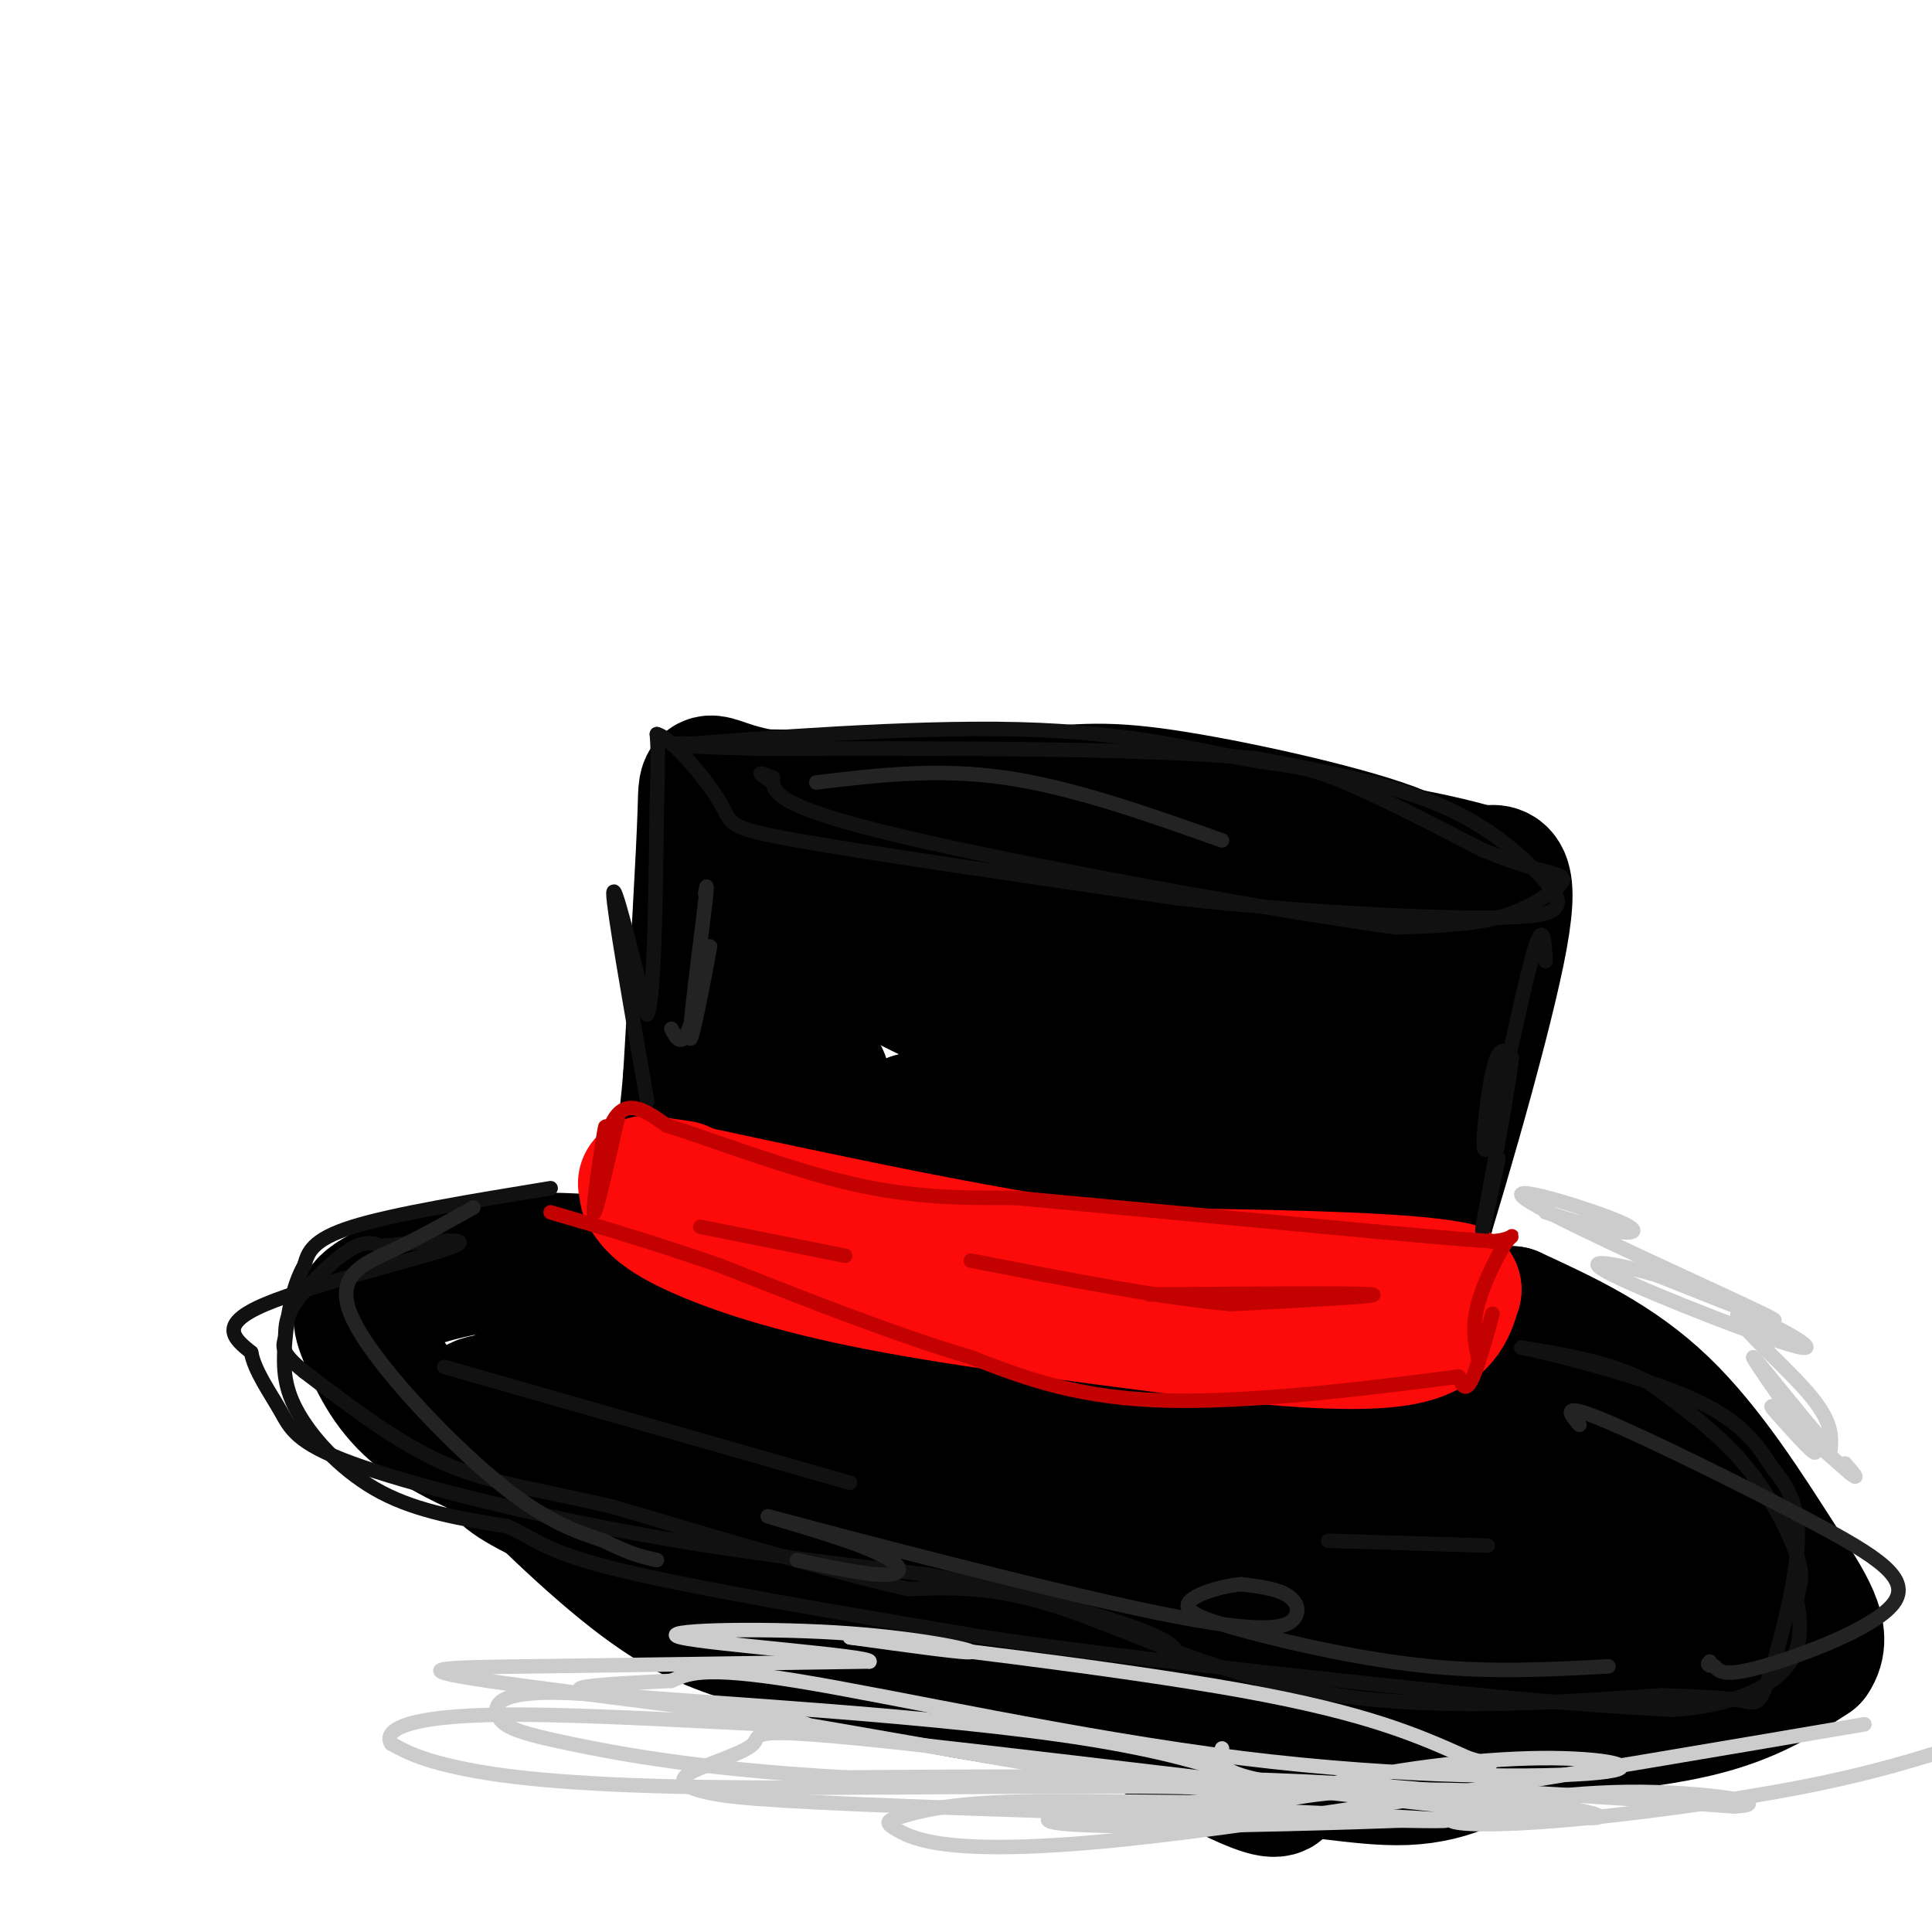 <svg viewBox='0 0 400 400' version='1.1' xmlns='http://www.w3.org/2000/svg' xmlns:xlink='http://www.w3.org/1999/xlink'><g fill='none' stroke='rgb(0,0,0)' stroke-width='28' stroke-linecap='round' stroke-linejoin='round'><path d='M157,280c-17.047,2.084 -34.094,4.168 -43,6c-8.906,1.832 -9.671,3.411 -12,4c-2.329,0.589 -6.222,0.189 -1,7c5.222,6.811 19.560,20.834 30,29c10.440,8.166 16.983,10.476 25,13c8.017,2.524 17.509,5.262 27,8'/><path d='M183,347c19.271,3.809 53.949,9.330 77,12c23.051,2.670 34.475,2.488 41,2c6.525,-0.488 8.150,-1.282 10,-4c1.850,-2.718 3.925,-7.359 6,-12'/><path d='M317,345c-2.542,-6.010 -11.898,-15.033 -27,-26c-15.102,-10.967 -35.951,-23.876 -54,-33c-18.049,-9.124 -33.300,-14.464 -45,-16c-11.700,-1.536 -19.850,0.732 -28,3'/><path d='M163,273c-15.617,3.646 -40.660,11.262 -52,17c-11.340,5.738 -8.978,9.600 -8,12c0.978,2.400 0.571,3.338 10,8c9.429,4.662 28.694,13.046 46,18c17.306,4.954 32.653,6.477 48,8'/><path d='M207,336c19.287,1.578 43.505,1.522 68,-2c24.495,-3.522 49.267,-10.511 58,-16c8.733,-5.489 1.428,-9.478 -1,-12c-2.428,-2.522 0.021,-3.578 -6,-5c-6.021,-1.422 -20.510,-3.211 -35,-5'/><path d='M291,296c-19.689,-5.325 -51.411,-16.139 -87,-19c-35.589,-2.861 -75.043,2.230 -71,2c4.043,-0.230 51.584,-5.780 79,-6c27.416,-0.220 34.708,4.890 42,10'/><path d='M254,283c11.794,2.909 20.280,5.181 32,16c11.720,10.819 26.675,30.184 31,38c4.325,7.816 -1.979,4.083 -2,4c-0.021,-0.083 6.242,3.483 -11,2c-17.242,-1.483 -57.988,-8.015 -81,-12c-23.012,-3.985 -28.289,-5.424 -38,-12c-9.711,-6.576 -23.855,-18.288 -38,-30'/><path d='M147,289c-5.179,-6.276 0.874,-6.968 2,-8c1.126,-1.032 -2.673,-2.406 11,-4c13.673,-1.594 44.819,-3.409 60,-3c15.181,0.409 14.397,3.043 27,10c12.603,6.957 38.595,18.236 28,22c-10.595,3.764 -57.776,0.013 -81,-2c-23.224,-2.013 -22.493,-2.290 -26,-5c-3.507,-2.710 -11.254,-7.855 -19,-13'/><path d='M149,286c-1.717,-3.124 3.491,-4.436 6,-6c2.509,-1.564 2.318,-3.382 20,-1c17.682,2.382 53.236,8.965 82,17c28.764,8.035 50.739,17.522 62,23c11.261,5.478 11.807,6.946 13,9c1.193,2.054 3.031,4.695 -20,6c-23.031,1.305 -70.931,1.274 -94,0c-23.069,-1.274 -21.305,-3.793 -26,-8c-4.695,-4.207 -15.847,-10.104 -27,-16'/><path d='M165,310c-5.231,-3.052 -4.809,-2.683 -5,-3c-0.191,-0.317 -0.994,-1.322 6,-4c6.994,-2.678 21.786,-7.030 38,-8c16.214,-0.970 33.849,1.442 43,4c9.151,2.558 9.816,5.263 10,7c0.184,1.737 -0.114,2.507 -1,3c-0.886,0.493 -2.361,0.709 -12,1c-9.639,0.291 -27.441,0.655 -44,0c-16.559,-0.655 -31.874,-2.330 -43,-5c-11.126,-2.670 -18.063,-6.335 -25,-10'/><path d='M132,295c20.200,13.080 83.200,50.781 111,66c27.800,15.219 20.400,7.956 23,6c2.600,-1.956 15.200,1.397 25,1c9.800,-0.397 16.800,-4.542 20,-8c3.200,-3.458 2.600,-6.229 2,-9'/><path d='M313,351c1.911,-3.800 5.689,-8.800 10,-12c4.311,-3.200 9.156,-4.600 14,-6'/><path d='M337,333c-0.906,2.960 -10.171,13.360 -9,19c1.171,5.640 12.777,6.518 -7,2c-19.777,-4.518 -70.936,-14.434 -97,-21c-26.064,-6.566 -27.032,-9.783 -28,-13'/><path d='M196,320c-12.869,-8.357 -31.042,-22.750 -39,-30c-7.958,-7.250 -5.702,-7.357 -5,-12c0.702,-4.643 -0.149,-13.821 -1,-23'/><path d='M151,255c-0.511,-21.667 -1.289,-64.333 -1,-67c0.289,-2.667 1.644,34.667 3,72'/><path d='M153,260c-1.284,2.459 -5.994,-27.392 -6,-48c-0.006,-20.608 4.691,-31.971 6,-37c1.309,-5.029 -0.769,-3.722 5,-3c5.769,0.722 19.384,0.861 33,1'/><path d='M191,173c29.488,3.893 86.708,13.125 107,16c20.292,2.875 3.655,-0.607 -3,1c-6.655,1.607 -3.327,8.304 0,15'/><path d='M295,205c0.226,10.833 0.792,30.417 -1,53c-1.792,22.583 -5.940,48.167 -8,41c-2.060,-7.167 -2.030,-47.083 -2,-87'/><path d='M284,212c2.310,-15.095 9.083,-9.333 -2,-9c-11.083,0.333 -40.024,-4.762 -64,-7c-23.976,-2.238 -42.988,-1.619 -62,-1'/><path d='M156,195c-10.089,-1.489 -4.311,-4.711 -1,-7c3.311,-2.289 4.156,-3.644 5,-5'/><path d='M160,183c3.155,-1.976 8.541,-4.416 16,-6c7.459,-1.584 16.989,-2.311 32,-3c15.011,-0.689 35.503,-1.339 51,0c15.497,1.339 25.999,4.668 30,7c4.001,2.332 1.500,3.666 -1,5'/><path d='M288,186c-24.369,-0.762 -84.792,-5.167 -115,-9c-30.208,-3.833 -30.202,-7.095 -19,-9c11.202,-1.905 33.601,-2.452 56,-3'/><path d='M210,165c12.973,-1.003 17.405,-2.011 31,0c13.595,2.011 36.352,7.041 47,11c10.648,3.959 9.185,6.845 9,11c-0.185,4.155 0.907,9.577 2,15'/><path d='M299,202c1.119,3.917 2.917,6.208 0,27c-2.917,20.792 -10.548,60.083 -15,64c-4.452,3.917 -5.726,-27.542 -7,-59'/><path d='M277,234c-2.713,-20.990 -5.995,-43.967 -7,-27c-1.005,16.967 0.268,73.876 -2,89c-2.268,15.124 -8.077,-11.536 -11,-31c-2.923,-19.464 -2.962,-31.732 -3,-44'/><path d='M254,221c-0.885,9.752 -1.599,56.132 -5,57c-3.401,0.868 -9.489,-43.778 -12,-59c-2.511,-15.222 -1.445,-1.021 -2,6c-0.555,7.021 -2.730,6.863 -4,19c-1.270,12.137 -1.635,36.568 -2,61'/><path d='M229,305c-4.852,-9.278 -15.981,-62.971 -21,-87c-5.019,-24.029 -3.928,-18.392 -3,4c0.928,22.392 1.694,61.541 -1,66c-2.694,4.459 -8.847,-25.770 -15,-56'/><path d='M189,232c-1.791,4.446 1.230,43.562 0,54c-1.230,10.438 -6.711,-7.800 -11,-26c-4.289,-18.200 -7.385,-36.362 -8,-37c-0.615,-0.638 1.253,16.246 1,28c-0.253,11.754 -2.626,18.377 -5,25'/><path d='M166,276c-1.603,1.580 -3.111,-6.971 -4,-15c-0.889,-8.029 -1.157,-15.535 0,-26c1.157,-10.465 3.741,-23.887 7,-32c3.259,-8.113 7.193,-10.917 7,-11c-0.193,-0.083 -4.514,2.555 9,10c13.514,7.445 44.861,19.699 46,26c1.139,6.301 -27.931,6.651 -57,7'/><path d='M174,235c-17.381,3.714 -32.333,9.500 -37,13c-4.667,3.500 0.952,4.714 7,6c6.048,1.286 12.524,2.643 19,4'/><path d='M163,258c3.344,0.083 2.206,-1.710 -1,-3c-3.206,-1.290 -8.478,-2.078 -10,0c-1.522,2.078 0.708,7.022 0,9c-0.708,1.978 -4.354,0.989 -8,0'/><path d='M144,264c-7.416,-1.012 -21.957,-3.542 -35,-3c-13.043,0.542 -24.589,4.156 -30,7c-5.411,2.844 -4.688,4.920 -3,9c1.688,4.080 4.339,10.166 10,15c5.661,4.834 14.330,8.417 23,12'/><path d='M109,304c17.489,9.822 49.711,28.378 67,37c17.289,8.622 19.644,7.311 22,6'/><path d='M198,347c14.571,3.601 39.998,9.604 60,12c20.002,2.396 34.577,1.183 50,0c15.423,-1.183 31.692,-2.338 43,-5c11.308,-2.662 17.654,-6.831 24,-11'/><path d='M375,343c3.190,-4.548 -0.833,-10.417 -7,-20c-6.167,-9.583 -14.476,-22.881 -24,-32c-9.524,-9.119 -20.262,-14.060 -31,-19'/><path d='M313,272c3.820,5.756 28.869,29.646 41,42c12.131,12.354 11.343,13.172 11,17c-0.343,3.828 -0.241,10.665 -8,13c-7.759,2.335 -23.380,0.167 -39,-2'/><path d='M318,342c-17.381,1.571 -41.333,6.500 -59,6c-17.667,-0.500 -29.048,-6.429 -33,-9c-3.952,-2.571 -0.476,-1.786 3,-1'/><path d='M288,264c-0.911,7.622 -1.822,15.244 3,1c4.822,-14.244 15.378,-50.356 19,-68c3.622,-17.644 0.311,-16.822 -3,-16'/><path d='M307,181c-16.511,-5.244 -56.289,-10.356 -85,-13c-28.711,-2.644 -46.356,-2.822 -64,-3'/><path d='M158,165c-12.489,-2.244 -11.711,-6.356 -12,3c-0.289,9.356 -1.644,32.178 -3,55'/><path d='M143,223c-1.000,12.333 -2.000,15.667 -3,19'/></g>
<g fill='none' stroke='rgb(253,10,10)' stroke-width='28' stroke-linecap='round' stroke-linejoin='round'><path d='M134,247c1.289,1.956 2.578,3.911 9,7c6.422,3.089 17.978,7.311 36,11c18.022,3.689 42.511,6.844 67,10'/><path d='M246,275c19.711,2.444 35.489,3.556 44,2c8.511,-1.556 9.756,-5.778 11,-10'/><path d='M301,267c-9.500,-2.167 -38.750,-2.583 -68,-3'/><path d='M233,264c-26.333,-3.333 -58.167,-10.167 -90,-17'/><path d='M143,247c-15.333,-3.000 -8.667,-2.000 -2,-1'/></g>
<g fill='none' stroke='rgb(17,17,17)' stroke-width='3' stroke-linecap='round' stroke-linejoin='round'><path d='M114,246c-16.250,2.667 -32.500,5.333 -41,8c-8.500,2.667 -9.250,5.333 -10,8'/><path d='M63,262c-2.447,4.185 -3.563,10.648 -4,16c-0.437,5.352 -0.195,9.595 3,15c3.195,5.405 9.341,11.973 17,16c7.659,4.027 16.829,5.514 26,7'/><path d='M105,316c5.778,2.467 7.222,5.133 23,9c15.778,3.867 45.889,8.933 76,14'/><path d='M204,339c28.167,4.167 60.583,7.583 93,11'/><path d='M297,350c23.667,2.500 36.333,3.250 49,4'/><path d='M346,354c12.867,-0.756 20.533,-4.644 24,-9c3.467,-4.356 2.733,-9.178 2,-14'/><path d='M372,331c0.726,-3.274 1.542,-4.458 0,-9c-1.542,-4.542 -5.440,-12.440 -11,-19c-5.560,-6.560 -12.780,-11.780 -20,-17'/><path d='M341,286c-7.667,-4.000 -16.833,-5.500 -26,-7'/><path d='M315,279c2.711,0.467 22.489,5.133 34,10c11.511,4.867 14.756,9.933 18,15'/><path d='M367,304c4.236,4.888 5.826,9.609 5,18c-0.826,8.391 -4.069,20.451 -6,26c-1.931,5.549 -2.552,4.585 -6,4c-3.448,-0.585 -9.724,-0.793 -16,-1'/><path d='M344,351c-14.619,0.869 -43.167,3.542 -67,0c-23.833,-3.542 -42.952,-13.298 -57,-18c-14.048,-4.702 -23.024,-4.351 -32,-4'/><path d='M188,329c-15.500,-3.500 -38.250,-10.250 -61,-17'/><path d='M127,312c-15.978,-3.800 -25.422,-4.800 -35,-9c-9.578,-4.200 -19.289,-11.600 -29,-19'/><path d='M63,284c-5.360,-4.273 -4.262,-5.455 -4,-7c0.262,-1.545 -0.314,-3.455 2,-7c2.314,-3.545 7.518,-8.727 11,-11c3.482,-2.273 5.241,-1.636 7,-1'/><path d='M79,258c6.762,-0.750 20.167,-2.125 15,0c-5.167,2.125 -28.905,7.750 -39,12c-10.095,4.250 -6.548,7.125 -3,10'/><path d='M52,280c0.678,3.793 3.872,8.274 6,12c2.128,3.726 3.188,6.695 15,11c11.812,4.305 34.375,9.944 56,14c21.625,4.056 42.313,6.528 63,9'/><path d='M192,326c18.956,3.578 34.844,8.022 43,11c8.156,2.978 8.578,4.489 9,6'/><path d='M134,228c-3.500,-20.000 -7.000,-40.000 -7,-43c0.000,-3.000 3.500,11.000 7,25'/><path d='M134,210c1.500,-3.167 1.750,-23.583 2,-44'/><path d='M136,166c0.333,-9.667 0.167,-11.833 0,-14'/><path d='M136,152c2.929,0.667 10.250,9.333 13,14c2.750,4.667 0.929,5.333 16,8c15.071,2.667 47.036,7.333 79,12'/><path d='M244,186c25.298,2.845 49.042,3.958 62,4c12.958,0.042 15.131,-0.988 16,-2c0.869,-1.012 0.435,-2.006 0,-3'/><path d='M322,185c-2.844,-3.756 -9.956,-11.644 -21,-17c-11.044,-5.356 -26.022,-8.178 -41,-11'/><path d='M260,157c-24.000,-2.167 -63.500,-2.083 -103,-2'/><path d='M157,155c-19.933,-0.533 -18.267,-0.867 -17,-1c1.267,-0.133 2.133,-0.067 3,0'/><path d='M143,154c13.281,-1.027 44.982,-3.595 68,-3c23.018,0.595 37.351,4.352 46,6c8.649,1.648 11.614,1.185 19,4c7.386,2.815 19.193,8.907 31,15'/><path d='M307,176c8.069,3.360 12.740,4.262 15,5c2.260,0.738 2.108,1.314 0,3c-2.108,1.686 -6.174,4.482 -12,6c-5.826,1.518 -13.413,1.759 -21,2'/><path d='M289,192c-25.000,-3.378 -77.000,-12.822 -103,-19c-26.000,-6.178 -26.000,-9.089 -26,-12'/><path d='M160,161c-4.333,-1.833 -2.167,-0.417 0,1'/><path d='M320,199c-0.244,-4.726 -0.488,-9.452 -3,0c-2.512,9.452 -7.292,33.083 -9,38c-1.708,4.917 -0.345,-8.881 1,-15c1.345,-6.119 2.673,-4.560 4,-3'/><path d='M313,219c-0.940,8.321 -5.292,30.625 -6,35c-0.708,4.375 2.226,-9.179 3,-13c0.774,-3.821 -0.613,2.089 -2,8'/><path d='M92,283c0.000,0.000 84.000,24.000 84,24'/><path d='M275,319c0.000,0.000 33.000,1.000 33,1'/></g>
<g fill='none' stroke='rgb(195,1,1)' stroke-width='3' stroke-linecap='round' stroke-linejoin='round'><path d='M128,231c-2.333,10.289 -4.667,20.578 -5,20c-0.333,-0.578 1.333,-12.022 2,-16c0.667,-3.978 0.333,-0.489 0,3'/><path d='M125,238c-0.560,4.548 -1.958,14.417 -2,13c-0.042,-1.417 1.274,-14.119 4,-19c2.726,-4.881 6.863,-1.940 11,1'/><path d='M138,233c8.644,2.689 24.756,8.911 38,12c13.244,3.089 23.622,3.044 34,3'/><path d='M210,248c18.167,1.667 46.583,4.333 75,7'/><path d='M285,255c16.500,1.500 20.250,1.750 24,2'/><path d='M309,257c4.750,-0.333 4.625,-2.167 3,0c-1.625,2.167 -4.750,8.333 -6,13c-1.250,4.667 -0.625,7.833 0,11'/><path d='M306,281c0.881,-1.107 3.083,-9.375 3,-9c-0.083,0.375 -2.452,9.393 -4,13c-1.548,3.607 -2.274,1.804 -3,0'/><path d='M302,285c-11.711,1.511 -39.489,5.289 -59,5c-19.511,-0.289 -30.756,-4.644 -42,-9'/><path d='M201,281c-15.667,-4.667 -33.833,-11.833 -52,-19'/><path d='M149,262c-14.500,-5.000 -24.750,-8.000 -35,-11'/><path d='M145,254c0.000,0.000 30.000,6.000 30,6'/><path d='M238,268c21.583,-0.167 43.167,-0.333 46,0c2.833,0.333 -13.083,1.167 -29,2'/><path d='M255,270c-13.833,-1.167 -33.917,-5.083 -54,-9'/></g>
<g fill='none' stroke='rgb(35,35,35)' stroke-width='3' stroke-linecap='round' stroke-linejoin='round'><path d='M98,250c-5.554,3.125 -11.107,6.250 -17,9c-5.893,2.750 -12.125,5.125 -8,14c4.125,8.875 18.607,24.250 29,33c10.393,8.750 16.696,10.875 23,13'/><path d='M125,319c5.667,2.833 8.333,3.417 11,4'/><path d='M165,323c7.690,1.646 15.379,3.292 19,3c3.621,-0.292 3.172,-2.522 -6,-6c-9.172,-3.478 -27.068,-8.203 -15,-5c12.068,3.203 54.101,14.333 77,19c22.899,4.667 26.665,2.872 28,1c1.335,-1.872 0.239,-3.821 -2,-5c-2.239,-1.179 -5.619,-1.590 -9,-2'/><path d='M257,328c-4.199,0.344 -10.198,2.206 -11,4c-0.802,1.794 3.592,3.522 13,6c9.408,2.478 23.831,5.708 37,7c13.169,1.292 25.085,0.646 37,0'/><path d='M327,295c-2.041,-2.389 -4.083,-4.778 5,-1c9.083,3.778 29.290,13.724 43,21c13.710,7.276 20.922,11.882 17,17c-3.922,5.118 -18.978,10.748 -27,13c-8.022,2.252 -9.011,1.126 -10,0'/><path d='M355,345c-1.833,-0.167 -1.417,-0.583 -1,-1'/><path d='M139,213c1.101,2.119 2.202,4.238 4,-1c1.798,-5.238 4.292,-17.833 4,-16c-0.292,1.833 -3.369,18.095 -4,19c-0.631,0.905 1.185,-13.548 3,-28'/><path d='M146,187c0.500,-5.000 0.250,-3.500 0,-2'/><path d='M169,162c12.500,-1.500 25.000,-3.000 39,-1c14.000,2.000 29.500,7.500 45,13'/></g>
<g fill='none' stroke='rgb(204,204,204)' stroke-width='3' stroke-linecap='round' stroke-linejoin='round'><path d='M320,251c5.663,1.743 11.327,3.486 15,4c3.673,0.514 5.356,-0.203 -2,-3c-7.356,-2.797 -23.750,-7.676 -16,-3c7.750,4.676 39.643,18.907 48,23c8.357,4.093 -6.821,-1.954 -22,-8'/><path d='M343,264c-8.075,-2.320 -17.263,-4.119 -9,0c8.263,4.119 33.978,14.156 39,15c5.022,0.844 -10.648,-7.503 -13,-7c-2.352,0.503 8.614,9.858 14,16c5.386,6.142 5.193,9.071 5,12'/><path d='M379,300c-3.638,-3.580 -15.235,-18.531 -16,-19c-0.765,-0.469 9.300,13.544 12,18c2.700,4.456 -1.965,-0.647 -5,-4c-3.035,-3.353 -4.438,-4.958 -2,-3c2.438,1.958 8.719,7.479 15,13'/><path d='M383,305c2.333,1.833 0.667,-0.083 -1,-2'/><path d='M253,362c-0.967,2.939 -1.933,5.879 18,8c19.933,2.121 60.766,3.424 51,5c-9.766,1.576 -70.129,3.424 -93,3c-22.871,-0.424 -8.249,-3.121 4,-4c12.249,-0.879 22.124,0.061 32,1'/><path d='M265,375c17.509,0.753 45.281,2.135 30,2c-15.281,-0.135 -73.614,-1.786 -106,-3c-32.386,-1.214 -38.825,-1.990 -43,-3c-4.175,-1.010 -6.088,-2.254 -3,-4c3.088,-1.746 11.175,-3.996 13,-6c1.825,-2.004 -2.614,-3.764 32,0c34.614,3.764 108.281,13.052 133,15c24.719,1.948 0.491,-3.443 -32,-6c-32.491,-2.557 -73.246,-2.278 -114,-2'/><path d='M175,368c-29.614,-1.667 -46.648,-4.835 -57,-7c-10.352,-2.165 -14.021,-3.329 -15,-6c-0.979,-2.671 0.732,-6.851 31,-3c30.268,3.851 89.092,15.733 112,18c22.908,2.267 9.898,-5.082 -21,-10c-30.898,-4.918 -79.685,-7.405 -97,-9c-17.315,-1.595 -3.157,-2.297 11,-3'/><path d='M139,348c3.217,-1.369 5.761,-3.293 26,0c20.239,3.293 58.175,11.802 92,16c33.825,4.198 63.539,4.084 74,3c10.461,-1.084 1.671,-3.139 -12,-3c-13.671,0.139 -32.221,2.470 -46,6c-13.779,3.530 -22.787,8.258 -23,8c-0.213,-0.258 8.368,-5.502 28,-7c19.632,-1.498 50.316,0.751 81,3'/><path d='M359,374c9.885,-0.480 -5.904,-3.181 -22,-3c-16.096,0.181 -32.500,3.244 -36,5c-3.500,1.756 5.904,2.203 21,1c15.096,-1.203 35.885,-4.058 51,-7c15.115,-2.942 24.558,-5.971 34,-9'/><path d='M386,357c-60.473,10.305 -120.945,20.611 -155,24c-34.055,3.389 -41.692,-0.137 -45,-2c-3.308,-1.863 -2.285,-2.062 1,-3c3.285,-0.938 8.833,-2.616 24,-3c15.167,-0.384 39.954,0.527 51,0c11.046,-0.527 8.353,-2.492 -16,-3c-24.353,-0.508 -70.364,0.440 -100,0c-29.636,-0.440 -42.896,-2.269 -51,-4c-8.104,-1.731 -11.052,-3.366 -14,-5'/><path d='M81,361c-1.543,-2.388 1.600,-5.858 24,-6c22.400,-0.142 64.056,3.044 62,2c-2.056,-1.044 -47.823,-6.320 -66,-9c-18.177,-2.680 -8.765,-2.766 9,-3c17.765,-0.234 43.882,-0.617 70,-1'/><path d='M180,344c0.584,-1.153 -32.957,-3.536 -39,-5c-6.043,-1.464 15.411,-2.010 32,-1c16.589,1.010 28.311,3.574 28,4c-0.311,0.426 -12.656,-1.287 -25,-3'/><path d='M176,339c12.022,1.356 54.578,6.244 81,11c26.422,4.756 36.711,9.378 47,14'/><path d='M304,364c7.833,2.333 3.917,1.167 0,0'/></g>
</svg>